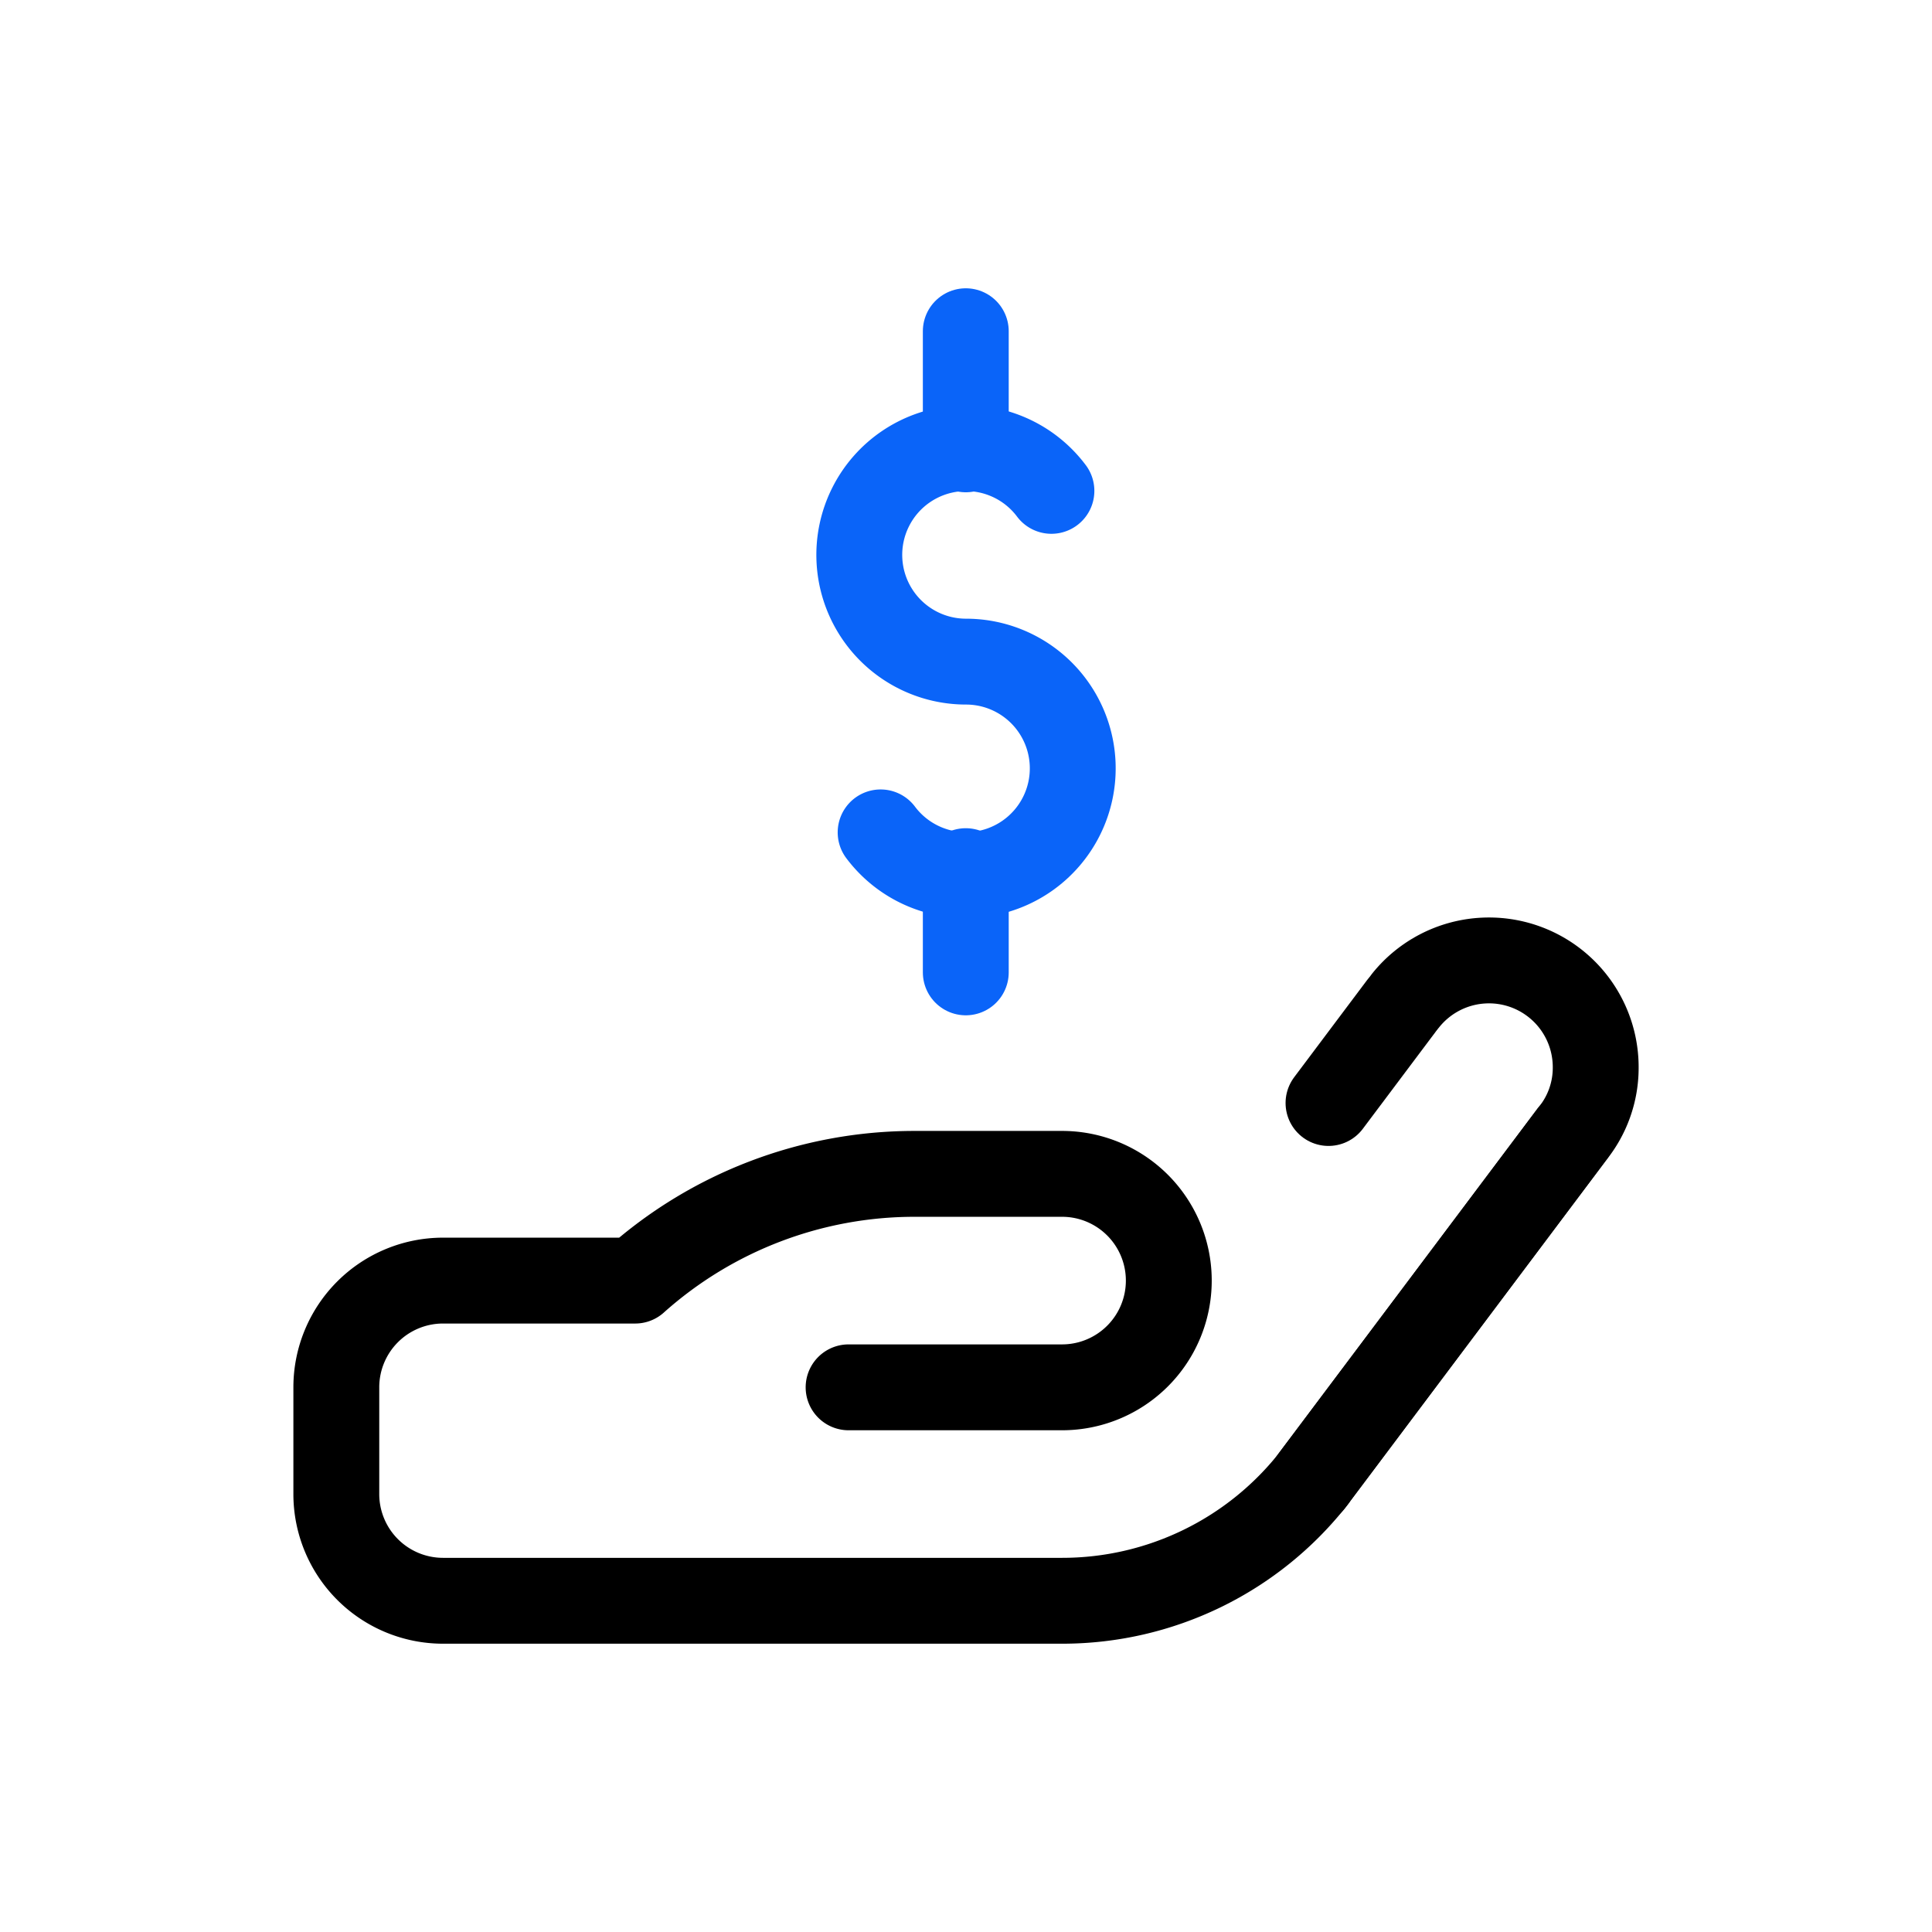<svg xmlns="http://www.w3.org/2000/svg" xmlns:xlink="http://www.w3.org/1999/xlink" width="90" height="90" viewBox="0 0 90 90"><defs><clipPath id="clip-path"><rect id="Rectangle_7310" data-name="Rectangle 7310" width="90" height="90" transform="translate(1211 2131)" fill="none" stroke="#707070" stroke-width="1"></rect></clipPath></defs><g id="Mask_Group_6282" data-name="Mask Group 6282" transform="translate(-1211 -2131)" clip-path="url(#clip-path)"><g id="Wages" transform="translate(1226.667 2146.852)"><path id="Path_31785" data-name="Path 31785" d="M216.994,77.9a4.972,4.972,0,1,0,3.978-7.955,4.972,4.972,0,1,1,3.978-7.955" transform="translate(-191.638 -54.976)" fill="none" stroke="#0a64f9" stroke-linecap="round" stroke-linejoin="round" stroke-width="4"></path><line id="Line_1524" data-name="Line 1524" y1="4.716" transform="translate(29.323 24.729)" fill="none" stroke="#0a64f9" stroke-linecap="round" stroke-linejoin="round" stroke-width="4"></line><g id="Money_3_" transform="translate(0 28.888)"><path id="Path_31786" data-name="Path 31786" d="M69.828,253.847a4.972,4.972,0,0,1,8.839,3.125,4.88,4.88,0,0,1-1.109,3.129L65.4,276.293l.146-.181a14.889,14.889,0,0,1-11.743,5.718H24.972A4.972,4.972,0,0,1,20,276.859v-4.972a4.972,4.972,0,0,1,4.972-4.972h8.949a19.524,19.524,0,0,1,13.016-4.972h6.871a4.972,4.972,0,1,1,0,9.944H43.864" transform="translate(-20 -252)" fill="none" stroke="#000" stroke-linecap="round" stroke-linejoin="round" stroke-width="4"></path></g><line id="Line_1525" data-name="Line 1525" y1="4.51" x2="3.385" transform="translate(46.22 31.02)" fill="none" stroke="#000" stroke-linecap="round" stroke-linejoin="round" stroke-width="4"></line><line id="Line_1526" data-name="Line 1526" x1="12.153" y2="16.192" transform="translate(45.405 36.989)" fill="none" stroke="#000" stroke-linecap="round" stroke-linejoin="round" stroke-width="4"></line><line id="Line_1527" data-name="Line 1527" y1="5.502" transform="translate(29.323 -0.422)" fill="none" stroke="#0a64f9" stroke-linecap="round" stroke-linejoin="round" stroke-width="4"></line></g></g></svg>